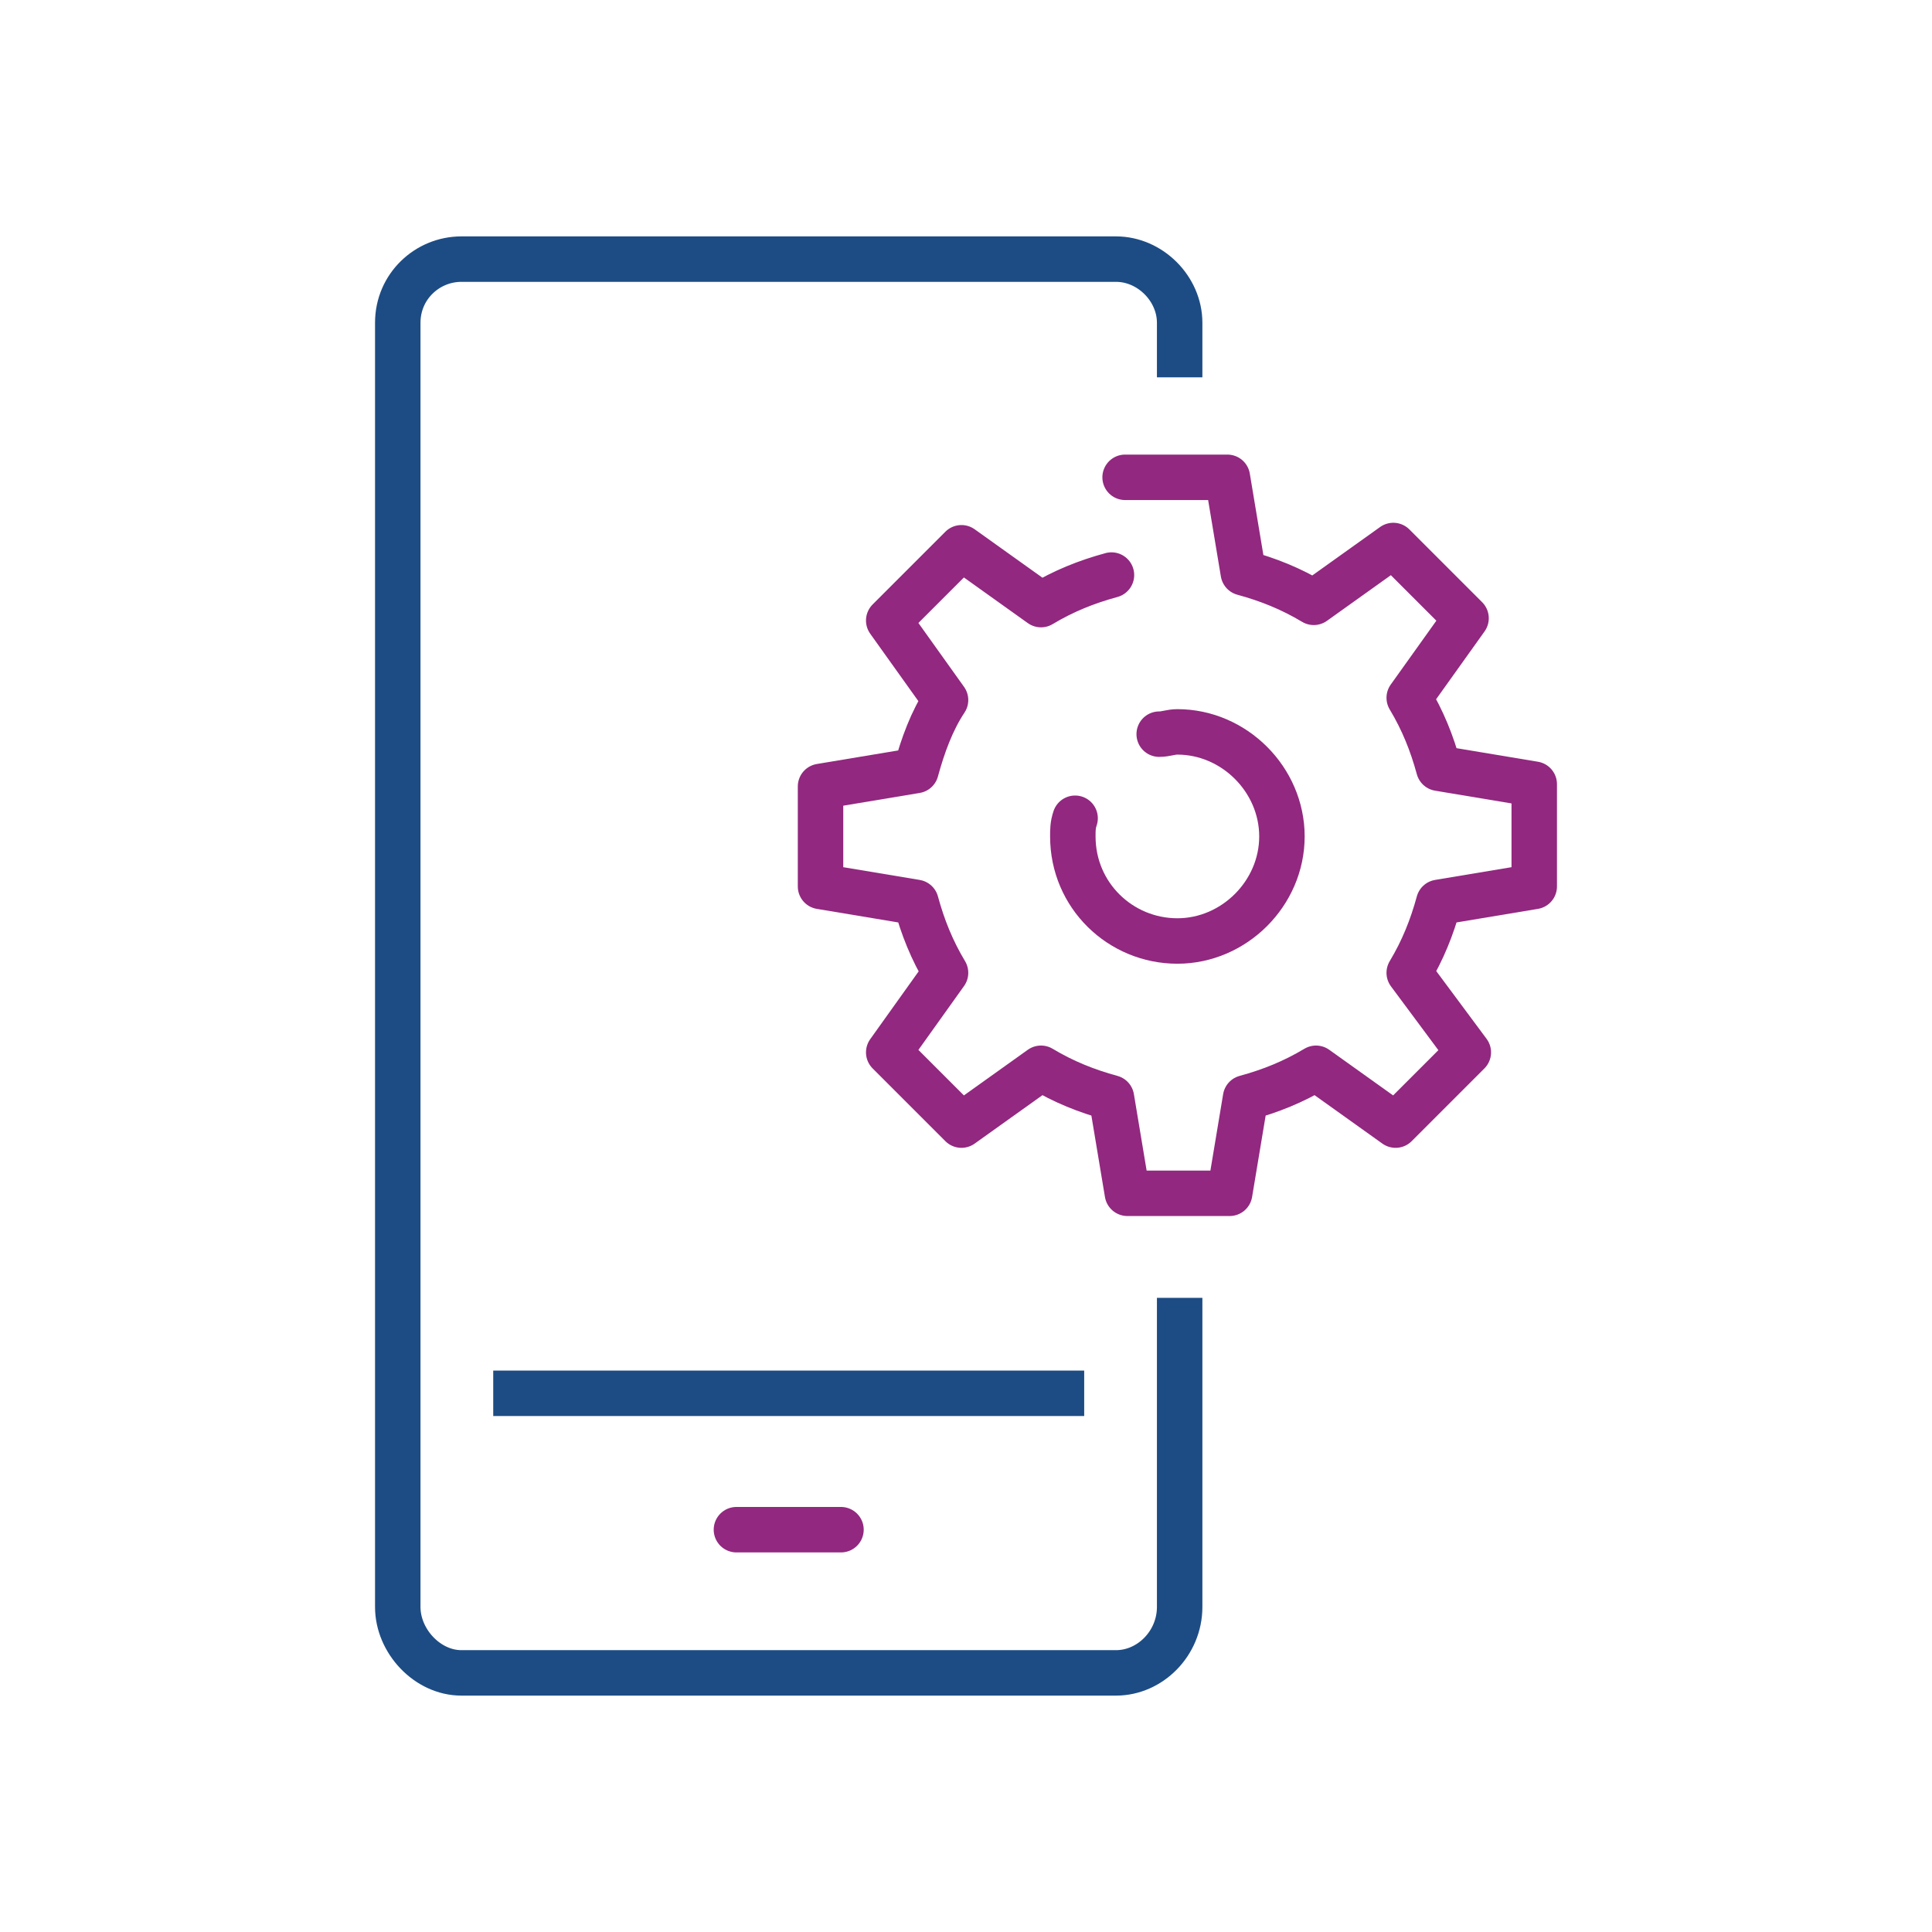 <?xml version="1.0" encoding="utf-8"?>
<!-- Generator: Adobe Illustrator 25.2.3, SVG Export Plug-In . SVG Version: 6.00 Build 0)  -->
<svg version="1.1" id="Layer_1" xmlns="http://www.w3.org/2000/svg" xmlns:xlink="http://www.w3.org/1999/xlink" x="0px" y="0px"
	 viewBox="0 0 85 85" style="enable-background:new 0 0 85 85;" xml:space="preserve">
<style type="text/css">
	.st0{fill:none;stroke:#1D4C84;stroke-width:2;stroke-linejoin:round;stroke-miterlimit:10;}
	.st1{fill:none;stroke:#92287F;stroke-width:2;stroke-linecap:round;stroke-linejoin:round;stroke-miterlimit:10;}
</style>
<g>
	<g>
		<g>
			<g>
				<g>
					<path class="st0" d="M51.9,57.1v13.6c0,1.6-1.3,2.9-2.8,2.9H20.3c-1.5,0-2.8-1.4-2.8-2.9V14.2c0-1.6,1.3-2.8,2.8-2.8h28.8
						c1.5,0,2.8,1.3,2.8,2.8v2.4"/>
					<line class="st0" x1="21.7" y1="61.3" x2="47.7" y2="61.3"/>
					<line class="st1" x1="32.4" y1="67.3" x2="37" y2="67.3"/>
				</g>
			</g>
		</g>
	</g>
	<g>
		<g>
			<g>
				<path class="st1" d="M48.9,25.3c-1.1,0.3-2.1,0.7-3.1,1.3l-3.5-2.5l-3.2,3.2l2.5,3.5c-0.6,0.9-1,2-1.3,3.1l-4.2,0.7V39l4.2,0.7
					c0.3,1.1,0.7,2.1,1.3,3.1l-2.5,3.5l3.2,3.2l3.5-2.5c1,0.6,2,1,3.1,1.3l0.7,4.2h4.5l0.7-4.2c1.1-0.3,2.1-0.7,3.1-1.3l3.5,2.5
					l3.2-3.2L62,42.8c0.6-1,1-2,1.3-3.1l4.2-0.7v-4.5l-4.2-0.7c-0.3-1.1-0.7-2.1-1.3-3.1l2.5-3.5L61.3,24l-3.5,2.5
					c-1-0.6-2-1-3.1-1.3L54,21h-4.5"/>
			</g>
		</g>
		<path class="st1" d="M51,32.3c0.3,0,0.5-0.1,0.8-0.1c2.5,0,4.6,2.1,4.6,4.6s-2.1,4.6-4.6,4.6s-4.6-2-4.6-4.6c0-0.3,0-0.5,0.1-0.8"
			/>
	</g>
</g>
</svg>
